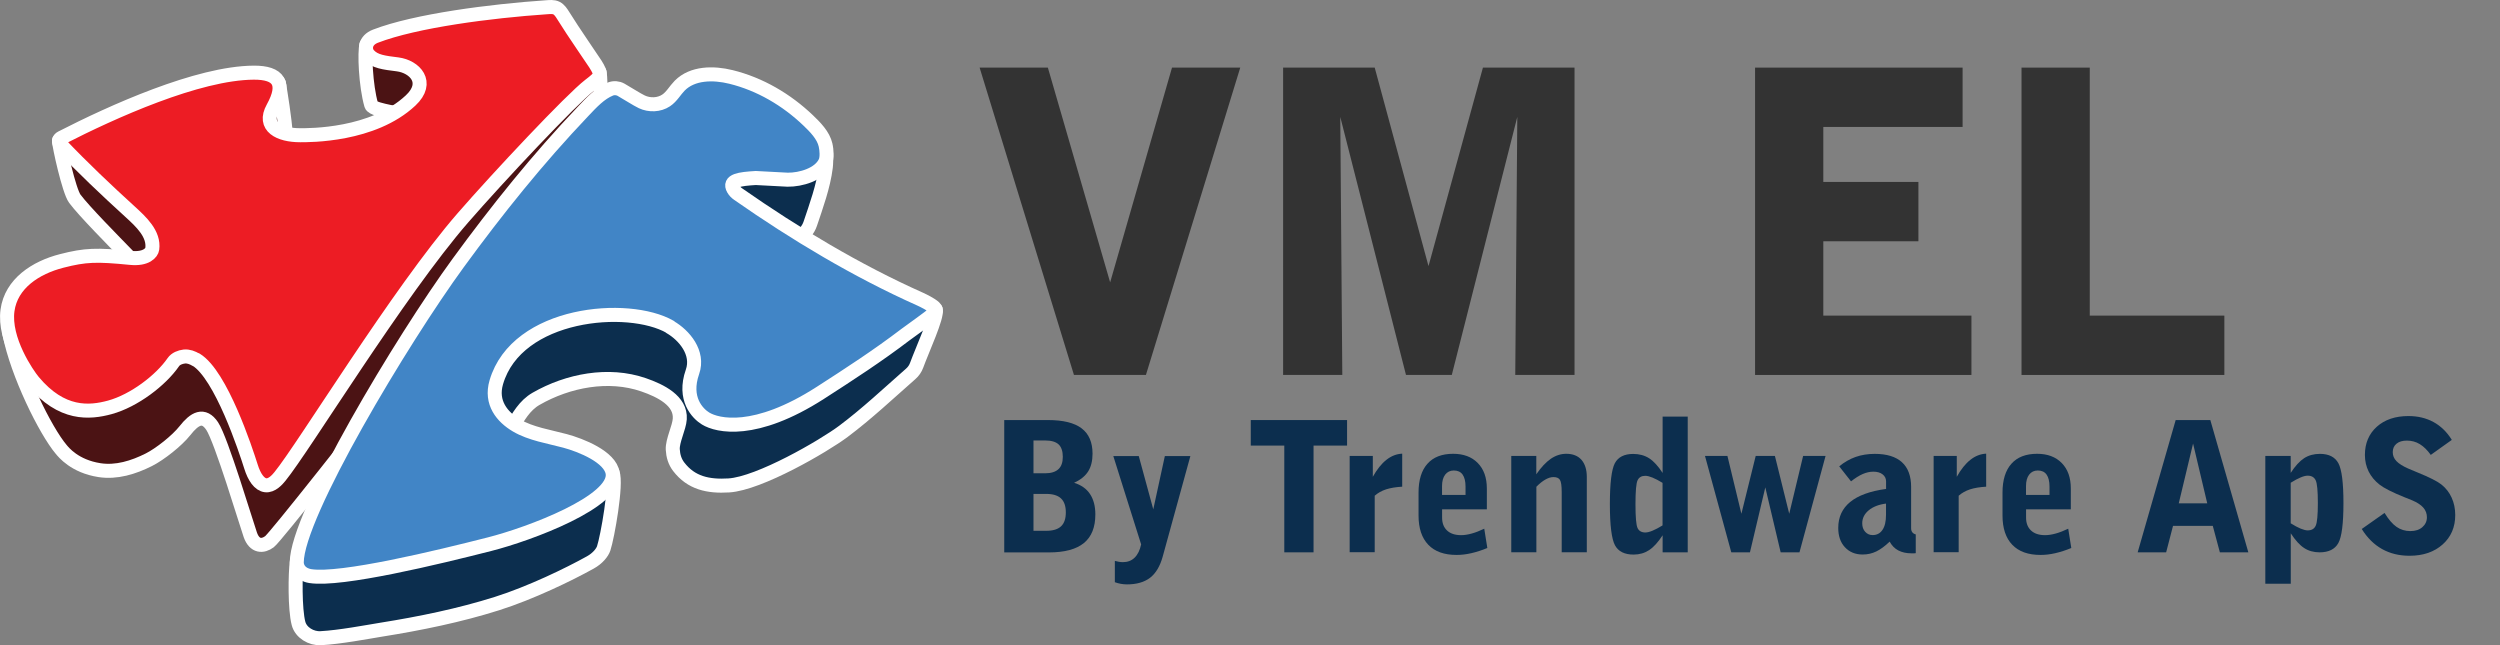 <?xml version="1.0" encoding="UTF-8"?><svg id="Layer_2" xmlns="http://www.w3.org/2000/svg" viewBox="0 0 356.44 92"><rect x="0" y="0" width="356.44" height="92" fill="#808080" stroke="none"/><g id="logo"><g><g><path d="m114.8,33.14l.02-.02c.32-.36.56-.79.71-1.24.81-2.42,1.88-5.34,2.21-8.05.1-.83.18-3.79-.66-3.78l-13.45,2.41c-.71,0-1.29.56-1.35,1.26l-.62,7.83c-.06.77.53,1.44,1.3,1.48l7.2,1.22c1.33.23,2.71,0,3.9-.64.37-.2.65-.38.74-.47Z" style="fill:#0c2e4e; stroke:#fff; stroke-linecap:round; stroke-linejoin:round; stroke-width:2px;"/><path d="m133.41,44.17c.28.96-1.9,5.66-2.72,7.91-.17.47-.46.89-.84,1.22-3.15,2.77-6.25,5.69-9.6,8.2-2.82,2.11-11.99,7.44-16.34,7.71-2.94.18-5.36-.34-7.14-2.66-.56-.73-.8-1.56-.85-2.47-.06-1.25.92-3.1,1-4.35.17-2.58-2.7-4.02-5.17-4.87-4.98-1.72-10.76-.62-15.32,2-3.26,1.87-3.71,6.57-6.95,8.34,0,0-.02,0-.02,0l-5.37-21.19s0-.01.01-.01l27.12-3.58h0s34.03.71,34.03.71c0,0,0,0,0,0l8.14,3.03s0,0,0,0Z" style="fill:#0c2e4e; stroke:#fff; stroke-linecap:round; stroke-linejoin:round; stroke-width:2px;"/><path d="m84.38,67.07l-38.22,10.69-3.84,2.32c-.24,1.68-.29,6.8.24,8.8.34,1.32,1.81,2.19,3.17,2.11,2.69-.14,6.63-.89,8.6-1.21,5.52-.88,11.21-2.04,16.54-3.73,4.75-1.5,10.21-4.14,13.3-5.86,1.06-.59,1.7-1.41,1.9-2,.53-1.58,1.9-9.2,1.28-10.78l-2.96-.35Z" style="fill:#0c2e4e; stroke:#fff; stroke-linecap:round; stroke-linejoin:round; stroke-width:2px;"/></g><g><path d="m1.36,47.64c1.09,5.63,5.11,13.77,7.37,16.44.32.38,1.9,2.4,5.45,2.95,2.42.38,4.85-.38,7.04-1.48,1.59-.8,4.02-2.72,5.14-4.14,1.39-1.77,2.67-2.48,3.89-.66,1.3,1.94,4.84,13.81,5.44,15.51s1.79,1.68,2.73.97c1.72-1.31,45.51-57.77,47.09-59.23.14-.13.21-6.7-.02-7.66l-6.4-2.39L1.36,47.64Z" style="fill:#4b1314; stroke:#fff; stroke-linecap:round; stroke-linejoin:round; stroke-width:2px;"/><path d="m32.04,16.14l1.7,5.61c.04.12,4.3.02,4.42,0l2.38-2.42c.13-.02.19-.21.18-.35-.08-1.78-.73-5.82-.95-7.11-.03-.17-.2-.27-.34-.19l-4.3.18c-.11.06-3.12,4.15-3.08,4.28Z" style="fill:#4b1314; stroke:#fff; stroke-linecap:round; stroke-linejoin:round; stroke-width:2px;"/><path d="m52.25,6.39c-.31.96-.12,5.82.68,8.58.14.47,1.63.77,2.56.97.56.12,1.12.2,1.68.25l8.55.71-3.17-10.5h-10.32Z" style="fill:#4b1314; stroke:#fff; stroke-linecap:round; stroke-linejoin:round; stroke-width:2px;"/><path d="m18.42,36.65c-2.26-2.33-6.43-6.54-7.75-8.31-.84-1.12-2.26-7.61-2.26-8.28l21.38,1.33-5.25,14.01-1.56,5.4-4.56-4.14Z" style="fill:#4b1314; stroke:#fff; stroke-linecap:round; stroke-linejoin:round; stroke-width:2px;"/></g><path d="m95.55,46.64c1.98,1.14,4.14,3.65,3.18,6.38-1.35,3.85.74,5.96,1.87,6.65,1.68,1.03,7.04,2.33,16.35-3.65,4.12-2.65,8.26-5.34,12.15-8.31,1.04-.79,3.27-2.31,4.12-3.08.31-.28.28-.53-.02-.81-.45-.41-1.49-.94-2.05-1.19-9.01-4.02-17.81-9.3-25.9-14.95-.28-.19-.52-.43-.69-.73-.7-1.22.89-1.43,3.19-1.57l4.55.24c1.87.02,4.54-.74,5.36-2.52.29-.62.2-1.73.05-2.4-.31-1.41-1.5-2.59-2.5-3.55-3.08-2.94-6.86-5.16-10.99-6.18-2.51-.62-5.49-.6-7.31,1.24-.67.68-1.14,1.58-1.94,2.11-1,.67-2.38.71-3.46.2-.72-.34-2.1-1.24-2.96-1.72-.46-.26-1.02-.3-1.51-.11-1.48.59-2.69,1.9-3.91,3.19-6.44,6.77-12.3,14.07-17.81,21.62-7.98,10.94-23.01,35.95-23.01,42.69,0,.71.48,1.72,1.95,1.95,4.34.68,18.16-2.67,25.53-4.55,5.74-1.46,18.11-6.09,17.56-10.11-.32-2.34-4.53-4.01-6.8-4.62s-4.87-1-6.91-2.2-3.74-3.24-2.88-6.16c2.93-10,18.8-11.33,24.78-7.9Z" style="fill:#4185c6; stroke:#fff; stroke-linecap:round; stroke-linejoin:round; stroke-width:2px;"/><path d="m27.95,51.3c-.5-.3-1.08-.53-1.67-.47-.59.07-1.23.31-1.57.81-1.77,2.57-5.58,5.49-9.05,6.44-2.9.79-6.86,1.14-10.9-3.69-.87-1.04-4.26-5.97-3.69-10.14.52-3.82,4.01-6.1,7.74-7.05,3.36-.86,4.93-.91,9.78-.43,2.3.23,3.05-.76,3.12-1.28.29-2.13-1.59-3.87-3.17-5.31-3.37-3.07-6.85-6.36-9.92-9.6-.32-.33-.29-.71.13-.93,7.22-3.7,19.46-9.24,27.43-9.29,3.56-.02,4.68,1.51,2.74,5.01-1.51,2.71.93,3.91,3.88,3.91,1.28,0,10.36.09,15.74-4.95,2.78-2.6.56-4.84-1.84-5.15-1.92-.24-3.28-.39-4.14-1.36-.64-.72-.55-2.07.97-2.66,5.73-2.21,16.52-3.59,24.33-4.12.5-.03,1.04-.11,1.49.12.42.22.69.64.94,1.04,1.4,2.28,4.37,6.54,4.6,6.93.97,1.56.88,1.73-.83,3.04-2.61,2.01-12.94,13-18.06,18.89-9.2,10.58-22.7,32.73-26.09,36.88-.37.46-1.16,1.35-2.03,1.25-.9-.1-1.63-1.16-2.1-2.68-.75-2.37-4.26-13.07-7.82-15.23Z" style="fill:#ed1c24; stroke:#fff; stroke-linecap:round; stroke-linejoin:round; stroke-width:2px;"/></g><g><path d="m163.37,53.46h-10.25l-13.45-43.82h9.73l8.88,30.62,8.82-30.62h9.73l-13.45,43.82Z" style="fill:#333;"/><path d="m216.04,53.46l.29-36.79-9.34,36.79h-6.53l-9.37-36.79.29,36.79h-8.44V9.64h13.06l7.67,28.3,7.76-28.3h13.06v43.82h-8.47Z" style="fill:#333;"/><path d="m250.23,53.46V9.64h29.59v8.46h-19.86v7.84h13.56v8.46h-13.56v10.6h21.12v8.46h-30.85Z" style="fill:#333;"/><path d="m288.22,53.46V9.64h9.73v35.36h19.19v8.46h-28.91Z" style="fill:#333;"/></g><g><path d="m143.18,78.75v-18.86h6.24c2.15,0,3.75.39,4.79,1.18,1.04.79,1.56,1.99,1.56,3.62,0,1.02-.21,1.87-.63,2.53s-1.09,1.2-2,1.61c1.01.32,1.77.85,2.27,1.61.5.75.76,1.72.76,2.9,0,1.83-.54,3.19-1.63,4.08-1.08.89-2.75,1.34-4.98,1.34h-6.38Zm4.17-15.95v4.68h1.66c.85,0,1.48-.2,1.9-.59s.62-.98.62-1.76-.2-1.4-.6-1.77c-.4-.37-1.04-.56-1.92-.56h-1.66Zm0,7.61v5.27h1.82c.95,0,1.65-.21,2.11-.64s.68-1.09.68-1.99-.23-1.55-.68-1.98c-.45-.43-1.16-.65-2.11-.65h-1.82Z" style="fill:#0c2e4e;"/><path d="m158.96,79.97c.19.05.38.09.57.13.2.03.38.05.56.05.68,0,1.24-.21,1.68-.64.44-.43.75-1.06.93-1.89l-3.97-12.6h3.63l2.07,7.6,1.65-7.6h3.64l-3.95,14.35c-.38,1.37-.98,2.37-1.79,3-.82.63-1.92.95-3.3.95-.3,0-.6-.03-.88-.08-.29-.05-.57-.13-.85-.23v-3.04Z" style="fill:#0c2e4e;"/><path d="m183.11,78.75v-15.22h-4.78v-3.64h13.73v3.64h-4.78v15.22h-4.17Z" style="fill:#0c2e4e;"/><path d="m192.43,78.75v-13.74h3.3v2.97c.6-1.07,1.24-1.87,1.94-2.42.69-.55,1.44-.84,2.25-.88v4.71c-.9.05-1.67.18-2.3.38-.63.21-1.17.51-1.62.91v8.05h-3.57Z" style="fill:#0c2e4e;"/><path d="m212.06,78.13c-.79.33-1.55.57-2.28.74s-1.43.25-2.11.25c-1.76,0-3.1-.48-4.03-1.45-.93-.97-1.39-2.36-1.39-4.18v-3.25c0-1.8.42-3.17,1.27-4.12.84-.95,2.07-1.42,3.66-1.42,1.49,0,2.66.44,3.52,1.32.86.88,1.29,2.09,1.29,3.63v2.97h-6.38v1.18c0,.79.24,1.4.71,1.84.47.44,1.14.66,2,.66.46,0,.97-.08,1.51-.23.55-.15,1.14-.38,1.79-.69l.44,2.76Zm-6.46-7.56h3.35v-1.18c0-.76-.14-1.34-.42-1.73-.28-.39-.7-.58-1.25-.58-.52,0-.93.2-1.23.59s-.45.94-.45,1.63v1.27Z" style="fill:#0c2e4e;"/><path d="m215.47,78.75v-13.74h3.57v2.61c.69-1,1.38-1.73,2.07-2.21.69-.47,1.43-.71,2.21-.71.93,0,1.65.29,2.16.86.5.58.76,1.39.76,2.44v10.74h-3.58v-8.57c0-.9-.08-1.48-.25-1.75s-.48-.4-.93-.4c-.35,0-.73.12-1.14.35-.41.23-.84.57-1.29,1.03v9.34h-3.57Z" style="fill:#0c2e4e;"/><path d="m240.63,78.75h-3.58v-2.43c-.64.98-1.28,1.69-1.92,2.11-.64.42-1.38.64-2.22.64-1.29,0-2.17-.44-2.65-1.32-.48-.88-.73-2.84-.73-5.86s.24-4.96.71-5.85c.47-.88,1.35-1.32,2.62-1.32.87,0,1.63.21,2.27.62.64.41,1.28,1.11,1.92,2.09v-8.03h3.58v19.35Zm-3.58-9.9c-.56-.34-1.05-.6-1.45-.76-.4-.16-.74-.25-1.01-.25-.54,0-.91.21-1.11.64-.2.42-.3,1.56-.3,3.41s.1,2.98.3,3.4c.2.42.57.63,1.11.63.28,0,.62-.09,1.03-.26.41-.17.89-.42,1.42-.75v-6.06Z" style="fill:#0c2e4e;"/><path d="m256.57,78.75h-2.69l-2.19-9.26-2.19,9.26h-2.66l-3.75-13.74h3.2l1.99,8.24,2.04-8.24h2.74l2.04,8.24,1.98-8.24h3.2l-3.72,13.74Z" style="fill:#0c2e4e;"/><path d="m269.42,77.22c-.66.64-1.29,1.1-1.9,1.4s-1.27.44-1.95.44c-1.05,0-1.89-.35-2.53-1.04-.64-.69-.95-1.61-.95-2.75,0-1.54.57-2.77,1.7-3.7,1.14-.93,2.84-1.55,5.12-1.86v-1.08c0-.41-.17-.75-.5-1-.33-.26-.77-.38-1.32-.38-.49,0-.99.11-1.5.33-.51.22-1.07.57-1.68,1.05l-1.68-2.14c.72-.6,1.5-1.04,2.33-1.34.83-.29,1.74-.44,2.74-.44,1.71,0,3,.4,3.87,1.19s1.31,1.97,1.31,3.53v5.91c0,.22.06.4.17.55s.28.25.49.3v2.68c-.08,0-.16.01-.24.02-.08,0-.21,0-.37,0-.73,0-1.35-.14-1.87-.41s-.93-.69-1.25-1.27Zm-.52-5.42c-1.04.13-1.87.46-2.48.97-.61.51-.91,1.13-.91,1.84,0,.5.14.9.42,1.21s.63.47,1.06.47c.61,0,1.08-.25,1.41-.75.34-.5.5-1.21.5-2.14v-1.6Z" style="fill:#0c2e4e;"/><path d="m275.69,78.75v-13.74h3.3v2.97c.6-1.07,1.24-1.87,1.94-2.42.69-.55,1.44-.84,2.25-.88v4.71c-.9.05-1.67.18-2.3.38-.63.21-1.17.51-1.62.91v8.05h-3.57Z" style="fill:#0c2e4e;"/><path d="m295.32,78.13c-.79.33-1.55.57-2.28.74s-1.43.25-2.11.25c-1.76,0-3.1-.48-4.03-1.45-.93-.97-1.39-2.36-1.39-4.18v-3.25c0-1.8.42-3.17,1.27-4.12.84-.95,2.07-1.42,3.66-1.42,1.49,0,2.66.44,3.52,1.32.86.88,1.29,2.09,1.29,3.63v2.97h-6.38v1.18c0,.79.24,1.4.71,1.84.47.44,1.14.66,2,.66.46,0,.97-.08,1.51-.23.55-.15,1.14-.38,1.79-.69l.44,2.76Zm-6.46-7.56h3.35v-1.18c0-.76-.14-1.34-.42-1.73-.28-.39-.7-.58-1.25-.58-.52,0-.93.2-1.23.59s-.45.94-.45,1.63v1.27Z" style="fill:#0c2e4e;"/><path d="m316.5,78.75l-1.01-3.77h-5.67l-.98,3.77h-4.06l5.42-18.86h4.94l5.42,18.86h-4.06Zm-5.86-6.99h4.06l-2.02-8.52-2.04,8.52Z" style="fill:#0c2e4e;"/><path d="m322.98,83.23v-18.22h3.62v2.41c.64-.98,1.28-1.68,1.91-2.09s1.39-.62,2.25-.62c1.28,0,2.16.45,2.64,1.34.48.89.72,2.79.72,5.68s-.24,4.82-.73,5.7c-.49.88-1.38,1.32-2.67,1.32-.85,0-1.59-.21-2.21-.62-.63-.41-1.26-1.11-1.9-2.09v7.19h-3.62Zm3.62-14.39v5.77c.55.34,1.02.6,1.42.76.4.16.73.25,1,.25.56,0,.94-.22,1.14-.66.21-.44.31-1.52.31-3.24s-.1-2.8-.31-3.24c-.21-.44-.59-.66-1.14-.66-.27,0-.6.08-1,.25-.4.16-.87.42-1.42.76Z" style="fill:#0c2e4e;"/><path d="m336.73,75.42l3.25-2.29c.56.92,1.13,1.59,1.71,1.99.58.4,1.23.6,1.96.6s1.28-.18,1.71-.55.66-.84.66-1.42c0-.52-.17-.98-.51-1.37-.34-.39-.87-.74-1.58-1.04-.24-.1-.6-.24-1.07-.43-1.77-.71-2.96-1.32-3.59-1.81-.69-.54-1.21-1.17-1.56-1.88s-.53-1.5-.53-2.35c0-1.67.57-3.01,1.7-4.03,1.13-1.01,2.64-1.52,4.51-1.52,1.35,0,2.54.29,3.58.86s1.91,1.42,2.6,2.54l-3,2.14c-.49-.69-1.01-1.2-1.57-1.54-.56-.34-1.17-.5-1.83-.5s-1.12.15-1.48.44c-.36.29-.54.7-.54,1.21,0,.48.17.9.52,1.27.35.37.91.72,1.67,1.06.31.13.76.32,1.36.57,1.67.68,2.8,1.25,3.37,1.7.65.51,1.14,1.14,1.48,1.89.34.75.51,1.57.51,2.47,0,1.73-.6,3.13-1.8,4.2-1.2,1.07-2.77,1.61-4.71,1.61-1.48,0-2.79-.32-3.93-.96-1.14-.64-2.1-1.59-2.89-2.86Z" style="fill:#0c2e4e;"/></g></g></svg>